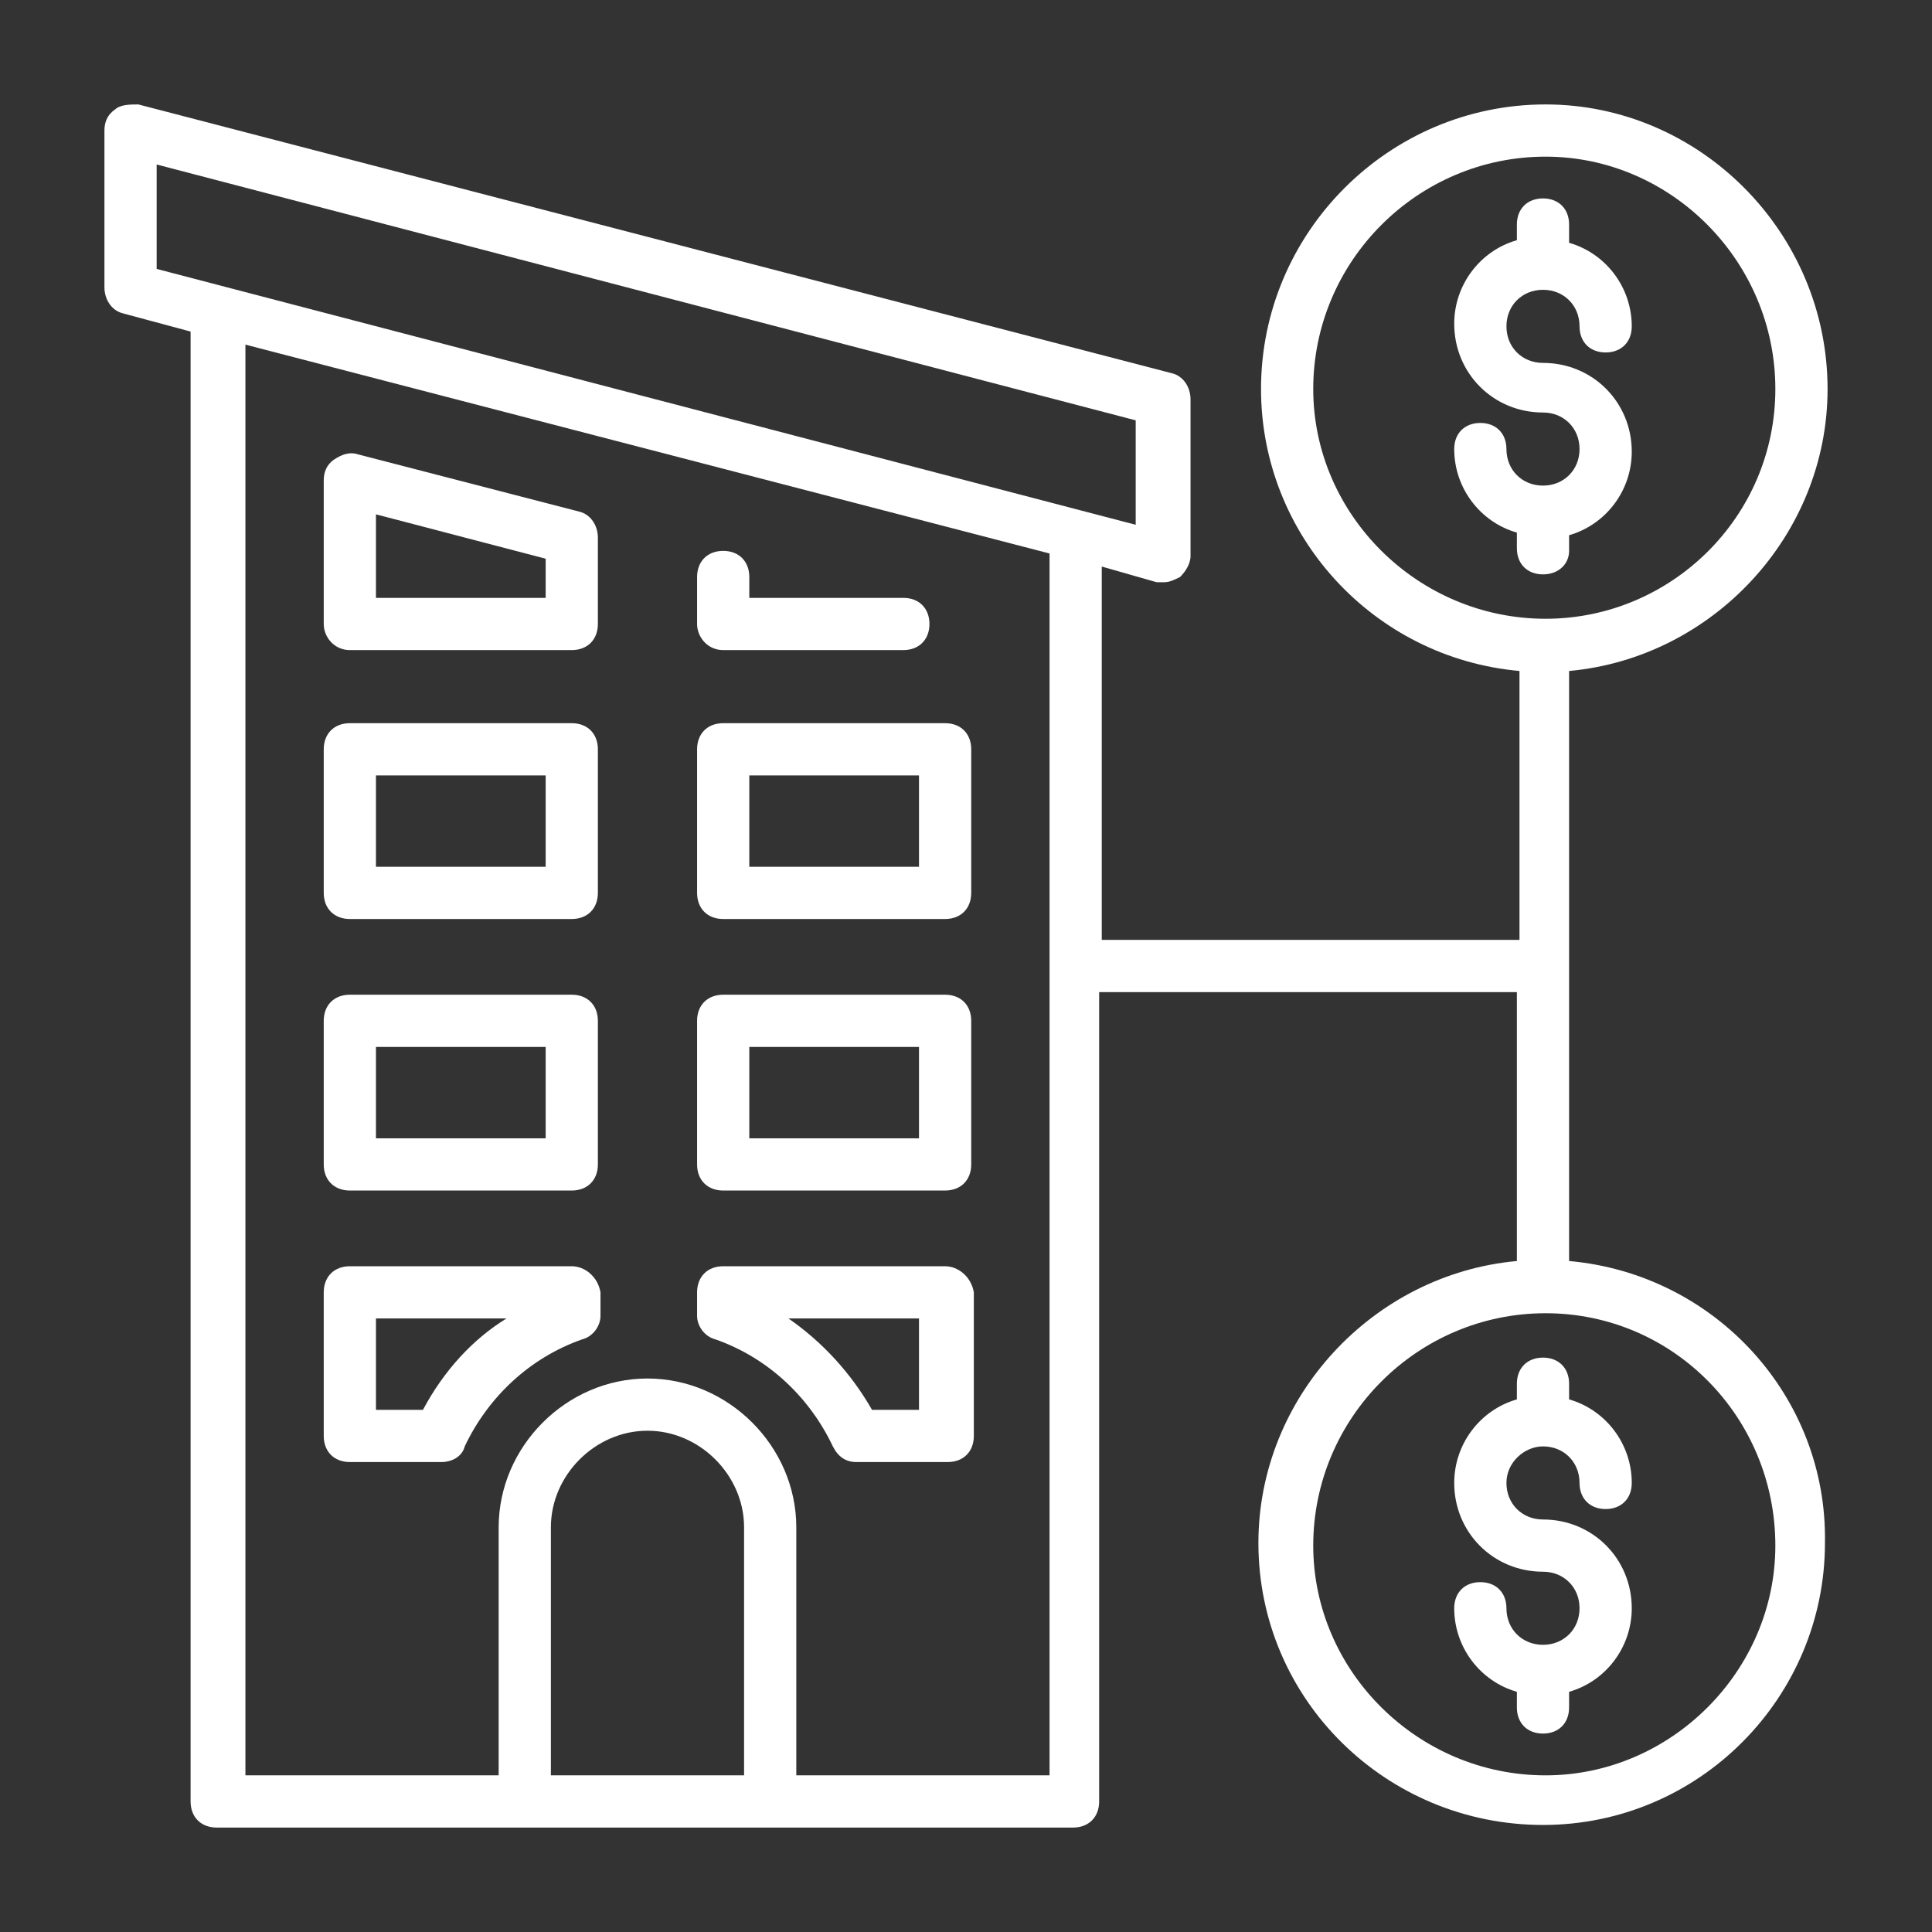 <svg height='100px' width='100px'  fill="#ffffff" xmlns="http://www.w3.org/2000/svg" xmlns:xlink="http://www.w3.org/1999/xlink" version="1.1" x="0px" y="0px" viewBox="0 0 74 74" style="enable-background:new 0 0 74 74;" xml:space="preserve"><rect x="0" y="0" width="74" height="74" fill="#333333" stroke="none"/><g><path d="M13.4,45.6h8.5c0.6,0,1-0.4,1-1v-5.5c0-0.6-0.4-1-1-1h-8.5c-0.6,0-1,0.4-1,1v5.5C12.4,45.2,12.8,45.6,13.4,45.6z    M14.4,40.1h6.5v3.5h-6.5V40.1z"></path><path d="M13.4,24.9h8.5c0.6,0,1-0.4,1-1v-3.3c0-0.5-0.3-0.9-0.7-1l-8.5-2.2c-0.3-0.1-0.6,0-0.9,0.2s-0.4,0.5-0.4,0.8v5.5   C12.4,24.4,12.8,24.9,13.4,24.9z M14.4,19.7l6.5,1.7v1.5h-6.5V19.7z"></path><path d="M27.7,35.2h8.5c0.6,0,1-0.4,1-1v-5.5c0-0.6-0.4-1-1-1h-8.5c-0.6,0-1,0.4-1,1v5.5C26.7,34.8,27.1,35.2,27.7,35.2z    M28.7,29.7h6.5v3.5h-6.5V29.7z"></path><path d="M27.7,45.6h8.5c0.6,0,1-0.4,1-1v-5.5c0-0.6-0.4-1-1-1h-8.5c-0.6,0-1,0.4-1,1v5.5C26.7,45.2,27.1,45.6,27.7,45.6z    M28.7,40.1h6.5v3.5h-6.5V40.1z"></path><path d="M21.9,48.5h-8.5c-0.6,0-1,0.4-1,1V55c0,0.6,0.4,1,1,1h3.5c0.4,0,0.8-0.2,0.9-0.6c0.9-1.9,2.5-3.4,4.5-4.1   c0.4-0.1,0.7-0.5,0.7-0.9v-0.9C22.9,48.9,22.4,48.5,21.9,48.5z M16.2,54h-1.8v-3.5h5C18.1,51.3,17,52.5,16.2,54z"></path><path d="M13.4,35.2h8.5c0.6,0,1-0.4,1-1v-5.5c0-0.6-0.4-1-1-1h-8.5c-0.6,0-1,0.4-1,1v5.5C12.4,34.8,12.8,35.2,13.4,35.2z    M14.4,29.7h6.5v3.5h-6.5V29.7z"></path><path d="M27.7,24.9h6.9c0.6,0,1-0.4,1-1s-0.4-1-1-1h-5.9v-0.8c0-0.6-0.4-1-1-1s-1,0.4-1,1v1.8C26.7,24.4,27.1,24.9,27.7,24.9z"></path><path d="M36.2,48.5h-8.5c-0.6,0-1,0.4-1,1v0.9c0,0.4,0.3,0.8,0.7,0.9c2,0.7,3.6,2.2,4.5,4.1c0.2,0.4,0.5,0.6,0.9,0.6h3.5   c0.6,0,1-0.4,1-1v-5.5C37.2,48.9,36.7,48.5,36.2,48.5z M35.2,54h-1.8c-0.8-1.4-1.9-2.6-3.2-3.5h5V54z"></path><path d="M60.1,48.3V25.7c5.5-0.5,9.9-5.2,9.9-10.8C70,8.9,65.1,4,59.2,4c-6,0-10.9,4.9-10.9,10.9c0,5.6,4.3,10.3,9.9,10.8V36h-16   V21.7l2.1,0.6c0.1,0,0.2,0,0.3,0c0.2,0,0.4-0.1,0.6-0.2c0.2-0.2,0.4-0.5,0.4-0.8v-6c0-0.5-0.3-0.9-0.7-1L5.3,4C5,4,4.6,4,4.4,4.2   C4.1,4.4,4,4.7,4,5v6c0,0.5,0.3,0.9,0.7,1l2.6,0.7V69c0,0.6,0.4,1,1,1h11.7h9.4h11.7c0.6,0,1-0.4,1-1V38h16v10.3   c-5.5,0.5-9.9,5.2-9.9,10.8c0,6,4.9,10.8,10.9,10.8c6,0,10.8-4.9,10.8-10.8C70,53.5,65.7,48.8,60.1,48.3z M6,6.3l37.5,9.8v4L6,10.3   V6.3z M21.1,68v-9.5c0-2,1.7-3.7,3.7-3.7c2,0,3.7,1.7,3.7,3.7V68H21.1z M30.5,68v-9.5c0-3.1-2.6-5.7-5.7-5.7   c-3.1,0-5.7,2.6-5.7,5.7V68H9.4V13.2l30.8,8V68H30.5z M50.3,14.9c0-4.9,4-8.9,8.9-8.9C64,6,68,10,68,14.9c0,4.9-4,8.8-8.8,8.8   C54.3,23.7,50.3,19.7,50.3,14.9z M59.2,68c-4.9,0-8.9-4-8.9-8.8c0-4.9,4-8.9,8.9-8.9c4.9,0,8.8,4,8.8,8.9C68,64,64,68,59.2,68z"></path><path d="M59.1,55.4c0.8,0,1.4,0.6,1.4,1.4c0,0.6,0.4,1,1,1s1-0.4,1-1c0-1.5-1-2.8-2.4-3.2v-0.6c0-0.6-0.4-1-1-1s-1,0.4-1,1v0.6   c-1.4,0.4-2.4,1.7-2.4,3.2c0,1.9,1.5,3.4,3.4,3.4c0.8,0,1.4,0.6,1.4,1.4s-0.6,1.4-1.4,1.4c-0.8,0-1.4-0.6-1.4-1.4c0-0.6-0.4-1-1-1   s-1,0.4-1,1c0,1.5,1,2.8,2.4,3.2v0.6c0,0.6,0.4,1,1,1s1-0.4,1-1v-0.6c1.4-0.4,2.4-1.7,2.4-3.2c0-1.9-1.5-3.4-3.4-3.4   c-0.8,0-1.4-0.6-1.4-1.4S58.4,55.4,59.1,55.4z"></path><path d="M60.1,21.1v-0.6c1.4-0.4,2.4-1.7,2.4-3.2c0-1.9-1.5-3.4-3.4-3.4c-0.8,0-1.4-0.6-1.4-1.4s0.6-1.4,1.4-1.4   c0.8,0,1.4,0.6,1.4,1.4c0,0.6,0.4,1,1,1s1-0.4,1-1c0-1.5-1-2.8-2.4-3.2V8.6c0-0.6-0.4-1-1-1s-1,0.4-1,1v0.6   c-1.4,0.4-2.4,1.7-2.4,3.2c0,1.9,1.5,3.4,3.4,3.4c0.8,0,1.4,0.6,1.4,1.4s-0.6,1.4-1.4,1.4c-0.8,0-1.4-0.6-1.4-1.4c0-0.6-0.4-1-1-1   s-1,0.4-1,1c0,1.5,1,2.8,2.4,3.2v0.6c0,0.6,0.4,1,1,1S60.1,21.6,60.1,21.1z"></path></g></svg>